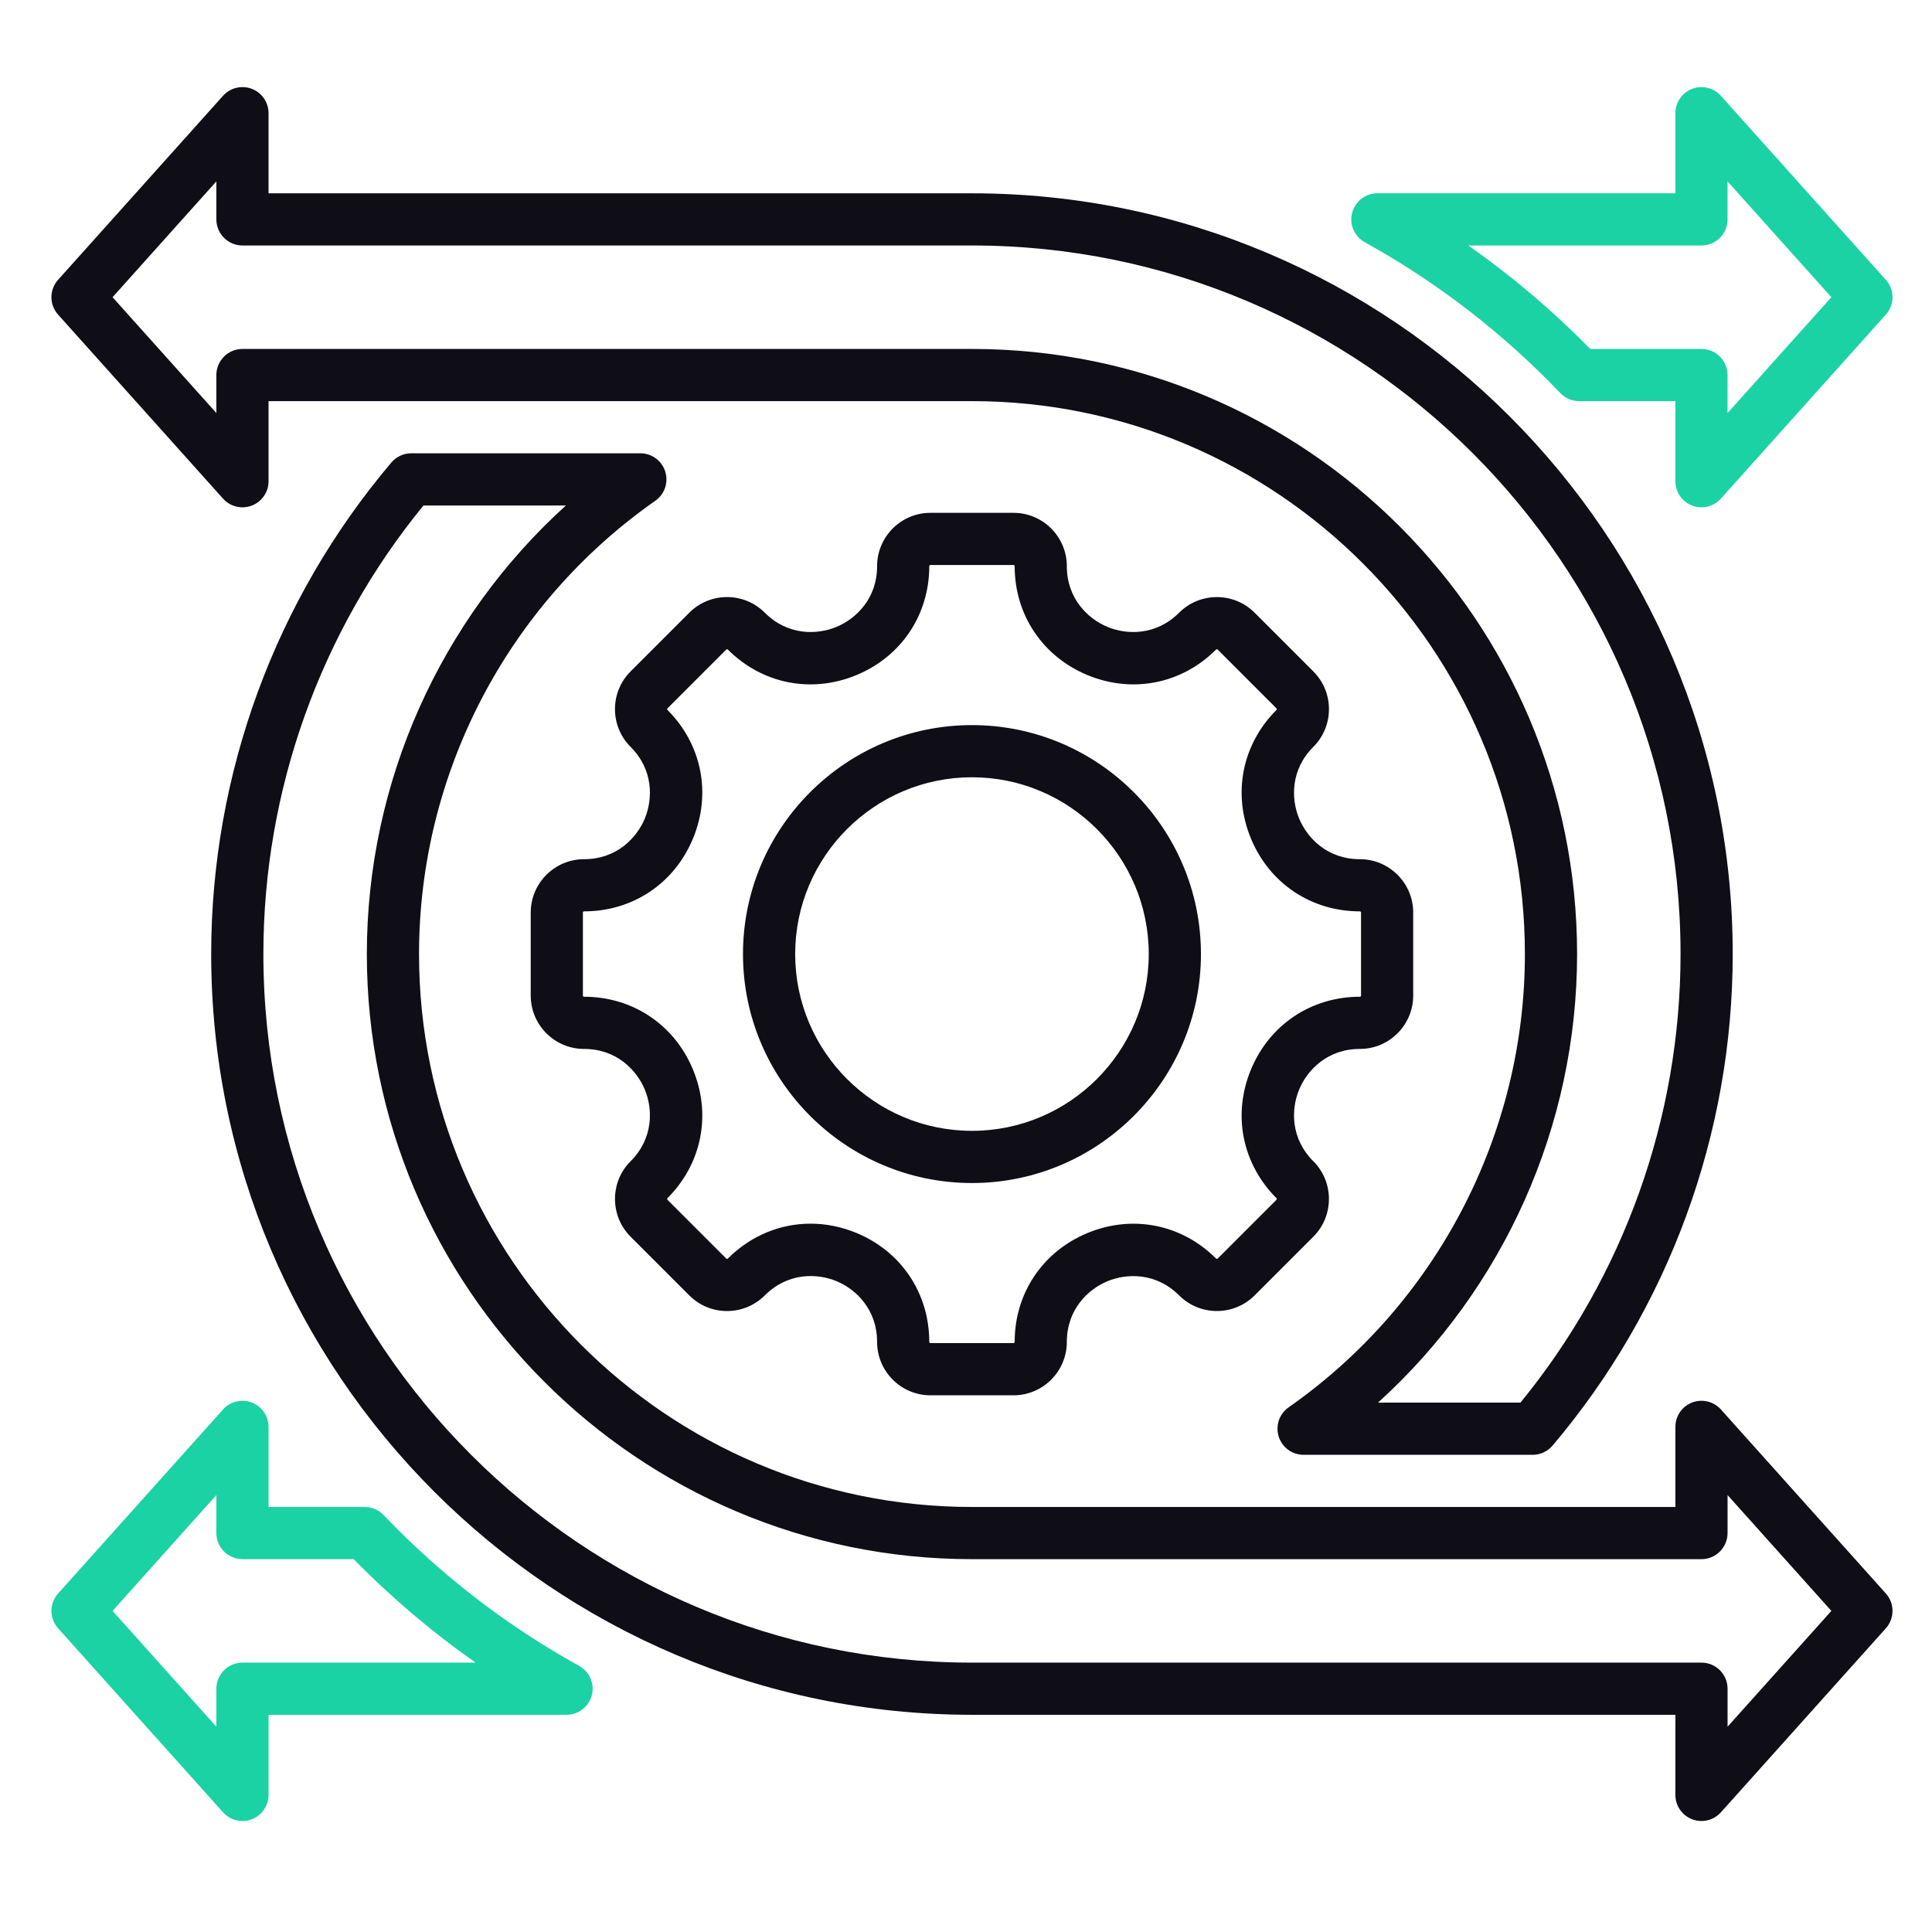 <svg width="81" height="80" viewBox="0 0 81 80" fill="none" xmlns="http://www.w3.org/2000/svg">
<path d="M42.491 58.5H39.01C37.776 58.5 36.773 57.496 36.773 56.263C36.773 54.904 35.893 54.055 35.07 53.714C34.247 53.373 33.025 53.351 32.064 54.312C31.641 54.734 31.079 54.967 30.482 54.967C29.884 54.967 29.322 54.734 28.9 54.312L26.438 51.85C25.566 50.978 25.566 49.559 26.438 48.687C27.398 47.727 27.375 46.505 27.034 45.682C26.692 44.858 25.844 43.978 24.488 43.978C23.254 43.978 22.251 42.974 22.251 41.741V38.26C22.251 37.026 23.254 36.023 24.488 36.023C25.844 36.023 26.692 35.142 27.034 34.319C27.375 33.495 27.398 32.273 26.438 31.314C26.016 30.891 25.783 30.329 25.783 29.732C25.783 29.134 26.016 28.572 26.438 28.15L28.9 25.688C29.322 25.266 29.884 25.033 30.482 25.033C31.079 25.033 31.641 25.266 32.064 25.688C33.023 26.648 34.245 26.625 35.069 26.284C35.892 25.942 36.773 25.095 36.773 23.738C36.773 22.504 37.776 21.501 39.01 21.501H42.49C43.724 21.501 44.727 22.505 44.727 23.738C44.727 25.095 45.608 25.942 46.431 26.284C47.255 26.625 48.477 26.648 49.436 25.688C50.309 24.816 51.728 24.816 52.6 25.688L55.062 28.15C55.484 28.572 55.717 29.134 55.717 29.732C55.717 30.329 55.484 30.891 55.062 31.314C54.102 32.273 54.125 33.495 54.467 34.319C54.808 35.142 55.656 36.023 57.012 36.023C58.246 36.023 59.249 37.026 59.249 38.26V41.741C59.249 42.974 58.246 43.978 57.012 43.978C55.656 43.978 54.808 44.858 54.467 45.682C54.125 46.505 54.102 47.727 55.062 48.687C55.934 49.559 55.934 50.978 55.062 51.85L52.6 54.312C51.728 55.184 50.309 55.184 49.436 54.312C48.477 53.353 47.255 53.376 46.431 53.717C45.608 54.058 44.727 54.906 44.727 56.263C44.728 57.496 43.724 58.5 42.491 58.5ZM33.983 51.304C34.624 51.304 35.276 51.432 35.907 51.693C37.79 52.473 38.96 54.224 38.96 56.263C38.96 56.29 38.982 56.312 39.01 56.312H42.49C42.504 56.312 42.516 56.307 42.525 56.297C42.535 56.288 42.54 56.276 42.54 56.263C42.54 54.226 43.71 52.476 45.594 51.696C47.478 50.915 49.543 51.325 50.983 52.765C50.988 52.77 50.993 52.773 50.999 52.776C51.005 52.778 51.012 52.78 51.018 52.78C51.025 52.78 51.031 52.778 51.037 52.776C51.043 52.773 51.049 52.77 51.053 52.765L53.515 50.303C53.52 50.299 53.523 50.293 53.526 50.287C53.528 50.281 53.529 50.275 53.529 50.268C53.529 50.262 53.528 50.255 53.526 50.249C53.523 50.243 53.52 50.238 53.515 50.233C52.075 48.793 51.665 46.728 52.446 44.844C53.226 42.96 54.976 41.79 57.012 41.79C57.025 41.79 57.038 41.785 57.047 41.775C57.056 41.766 57.062 41.754 57.062 41.74V38.26C57.062 38.246 57.056 38.234 57.047 38.224C57.038 38.215 57.025 38.21 57.012 38.21C54.976 38.21 53.226 37.04 52.446 35.156C51.665 33.272 52.075 31.207 53.515 29.767C53.52 29.762 53.524 29.757 53.526 29.751C53.529 29.745 53.53 29.738 53.53 29.732C53.53 29.725 53.529 29.718 53.526 29.712C53.524 29.706 53.52 29.701 53.515 29.697L51.053 27.235C51.049 27.23 51.043 27.227 51.037 27.224C51.031 27.222 51.025 27.22 51.018 27.22C51.012 27.22 51.005 27.222 50.999 27.224C50.993 27.227 50.988 27.23 50.983 27.235C49.543 28.675 47.478 29.085 45.594 28.304C43.71 27.524 42.54 25.774 42.54 23.738C42.54 23.724 42.535 23.712 42.526 23.703C42.516 23.693 42.504 23.688 42.49 23.688H39.01C38.996 23.688 38.984 23.693 38.974 23.703C38.965 23.712 38.96 23.724 38.96 23.738C38.96 25.774 37.79 27.524 35.906 28.304C34.021 29.085 31.957 28.675 30.517 27.235C30.512 27.23 30.507 27.226 30.501 27.224C30.495 27.221 30.488 27.22 30.482 27.22C30.475 27.22 30.468 27.221 30.462 27.224C30.456 27.226 30.451 27.23 30.447 27.235L27.985 29.697C27.98 29.701 27.976 29.706 27.974 29.712C27.971 29.718 27.97 29.725 27.97 29.732C27.97 29.738 27.971 29.745 27.974 29.751C27.976 29.757 27.98 29.762 27.985 29.767C29.425 31.207 29.835 33.272 29.054 35.156C28.274 37.04 26.524 38.21 24.488 38.21C24.474 38.21 24.462 38.215 24.453 38.224C24.443 38.234 24.438 38.246 24.438 38.26V41.74C24.438 41.768 24.46 41.79 24.488 41.79C26.524 41.79 28.274 42.96 29.054 44.844C29.835 46.729 29.425 48.793 27.985 50.233C27.98 50.238 27.977 50.243 27.974 50.249C27.972 50.255 27.97 50.262 27.97 50.268C27.97 50.275 27.972 50.281 27.974 50.287C27.977 50.293 27.98 50.299 27.985 50.303L30.447 52.765C30.451 52.77 30.456 52.774 30.462 52.776C30.468 52.779 30.475 52.78 30.482 52.78C30.488 52.78 30.495 52.779 30.501 52.776C30.507 52.774 30.512 52.77 30.517 52.765C31.475 51.807 32.709 51.304 33.983 51.304ZM40.75 49.6C35.457 49.6 31.15 45.293 31.15 40C31.15 34.707 35.457 30.401 40.75 30.401C46.043 30.401 50.35 34.707 50.35 40C50.35 45.293 46.043 49.6 40.75 49.6ZM40.75 32.588C36.663 32.588 33.338 35.913 33.338 40C33.338 44.087 36.663 47.412 40.75 47.412C44.837 47.412 48.162 44.087 48.162 40C48.162 35.913 44.837 32.588 40.75 32.588Z" fill="#0F0D15"/>
<path d="M71.335 76.348C71.044 76.348 70.766 76.233 70.561 76.028C70.356 75.822 70.241 75.544 70.241 75.254V71.895H40.75C23.163 71.895 8.854 57.587 8.854 40C8.854 32.459 11.537 25.14 16.408 19.392C16.511 19.27 16.639 19.173 16.783 19.106C16.927 19.04 17.084 19.005 17.243 19.005H26.847C27.08 19.005 27.306 19.079 27.494 19.217C27.681 19.354 27.82 19.548 27.89 19.77C27.96 19.992 27.957 20.23 27.883 20.451C27.808 20.671 27.665 20.861 27.474 20.995C21.271 25.337 17.568 32.441 17.568 40C17.568 52.783 27.968 63.182 40.75 63.182H70.241V59.824C70.241 59.602 70.308 59.386 70.434 59.203C70.559 59.021 70.737 58.881 70.944 58.802C71.151 58.723 71.377 58.708 71.592 58.761C71.807 58.812 72.002 58.929 72.15 59.094L79.065 66.809C79.245 67.01 79.344 67.269 79.344 67.539C79.344 67.808 79.245 68.068 79.065 68.269L72.15 75.984C72.047 76.099 71.921 76.19 71.781 76.253C71.64 76.316 71.488 76.348 71.335 76.348ZM17.755 21.193C13.422 26.486 11.042 33.144 11.042 40C11.042 56.381 24.369 69.708 40.75 69.708H71.335C71.625 69.708 71.903 69.823 72.108 70.028C72.313 70.233 72.429 70.512 72.429 70.802V72.395L76.781 67.539L72.429 62.683V64.276C72.429 64.566 72.313 64.844 72.108 65.049C71.903 65.255 71.625 65.37 71.335 65.37H40.75C26.761 65.37 15.38 53.989 15.38 40C15.38 32.798 18.452 25.973 23.726 21.193H17.755ZM64.257 60.995H54.653C54.42 60.995 54.194 60.921 54.006 60.783C53.819 60.646 53.68 60.452 53.61 60.23C53.54 60.008 53.543 59.77 53.617 59.549C53.692 59.329 53.835 59.138 54.026 59.005C60.229 54.663 63.932 47.559 63.932 40C63.932 27.217 53.532 16.818 40.75 16.818H11.259V20.176C11.259 20.398 11.192 20.614 11.066 20.796C10.941 20.979 10.763 21.119 10.556 21.198C10.349 21.277 10.123 21.291 9.908 21.239C9.693 21.187 9.498 21.071 9.351 20.906L2.436 13.191C2.256 12.991 2.156 12.73 2.156 12.461C2.156 12.192 2.256 11.932 2.436 11.731L9.351 4.016C9.498 3.851 9.693 3.735 9.908 3.683C10.123 3.631 10.349 3.645 10.556 3.724C10.763 3.803 10.941 3.943 11.066 4.126C11.192 4.308 11.259 4.524 11.259 4.746V8.105H40.75C58.337 8.105 72.645 22.413 72.645 40C72.645 47.541 69.963 54.86 65.092 60.608C64.989 60.729 64.861 60.827 64.717 60.894C64.573 60.96 64.416 60.995 64.257 60.995ZM57.774 58.807H63.745C68.078 53.514 70.458 46.856 70.458 40C70.458 23.619 57.131 10.292 40.75 10.292H10.165C9.875 10.292 9.597 10.177 9.392 9.972C9.187 9.767 9.071 9.488 9.071 9.198V7.605L4.719 12.461L9.071 17.317V15.724C9.071 15.434 9.187 15.156 9.392 14.951C9.597 14.745 9.875 14.63 10.165 14.63H40.75C54.739 14.63 66.12 26.011 66.12 40C66.12 47.202 63.048 54.027 57.774 58.807Z" fill="#0F0D15"/>
<path fill-rule="evenodd" clip-rule="evenodd" d="M71.334 21.27C71.044 21.27 70.766 21.155 70.561 20.95C70.356 20.745 70.241 20.466 70.241 20.176V16.818H66.206C66.058 16.818 65.912 16.788 65.775 16.73C65.639 16.671 65.517 16.586 65.415 16.479C63.019 13.967 60.255 11.835 57.218 10.155C57.006 10.038 56.839 9.853 56.742 9.631C56.647 9.408 56.627 9.16 56.688 8.925C56.749 8.69 56.886 8.482 57.077 8.334C57.269 8.185 57.505 8.104 57.747 8.105H70.241V4.746C70.241 4.524 70.308 4.308 70.434 4.126C70.559 3.943 70.737 3.803 70.944 3.724C71.151 3.645 71.377 3.631 71.592 3.683C71.807 3.735 72.001 3.851 72.149 4.016L79.064 11.731C79.244 11.932 79.344 12.192 79.344 12.461C79.344 12.73 79.244 12.991 79.064 13.191L72.149 20.906C72.047 21.021 71.921 21.113 71.781 21.175C71.64 21.238 71.488 21.27 71.334 21.27ZM71.335 14.63H66.67C65.104 13.03 63.393 11.578 61.56 10.292H71.335C71.625 10.292 71.903 10.177 72.108 9.972C72.313 9.767 72.428 9.488 72.428 9.198V7.605L76.781 12.461L72.428 17.317V15.724C72.428 15.434 72.313 15.156 72.108 14.951C71.903 14.745 71.625 14.63 71.335 14.63Z" fill="#1BD2A4"/>
<path fill-rule="evenodd" clip-rule="evenodd" d="M10.165 76.348C10.012 76.348 9.86 76.316 9.719 76.253C9.579 76.19 9.453 76.099 9.351 75.984L2.436 68.269C2.256 68.068 2.156 67.808 2.156 67.539C2.156 67.269 2.256 67.01 2.436 66.809L9.351 59.094C9.498 58.929 9.693 58.812 9.908 58.761C10.123 58.708 10.349 58.723 10.556 58.802C10.763 58.881 10.941 59.021 11.066 59.203C11.192 59.386 11.259 59.602 11.259 59.824V63.182H15.294C15.593 63.182 15.879 63.305 16.085 63.521C18.48 66.033 21.244 68.165 24.282 69.844C24.494 69.962 24.661 70.146 24.757 70.369C24.853 70.592 24.872 70.84 24.812 71.075C24.751 71.31 24.614 71.518 24.422 71.666C24.231 71.815 23.995 71.895 23.753 71.895H11.259V75.254C11.259 75.544 11.144 75.822 10.939 76.028C10.733 76.233 10.455 76.348 10.165 76.348ZM9.071 72.395L4.719 67.539L9.071 62.683V64.276C9.071 64.566 9.187 64.844 9.392 65.049C9.597 65.255 9.875 65.37 10.165 65.37H14.83C16.396 66.97 18.107 68.422 19.94 69.708H10.165C9.875 69.708 9.597 69.823 9.391 70.028C9.186 70.233 9.071 70.512 9.071 70.802V72.395Z" fill="#1BD2A4"/>
</svg>

